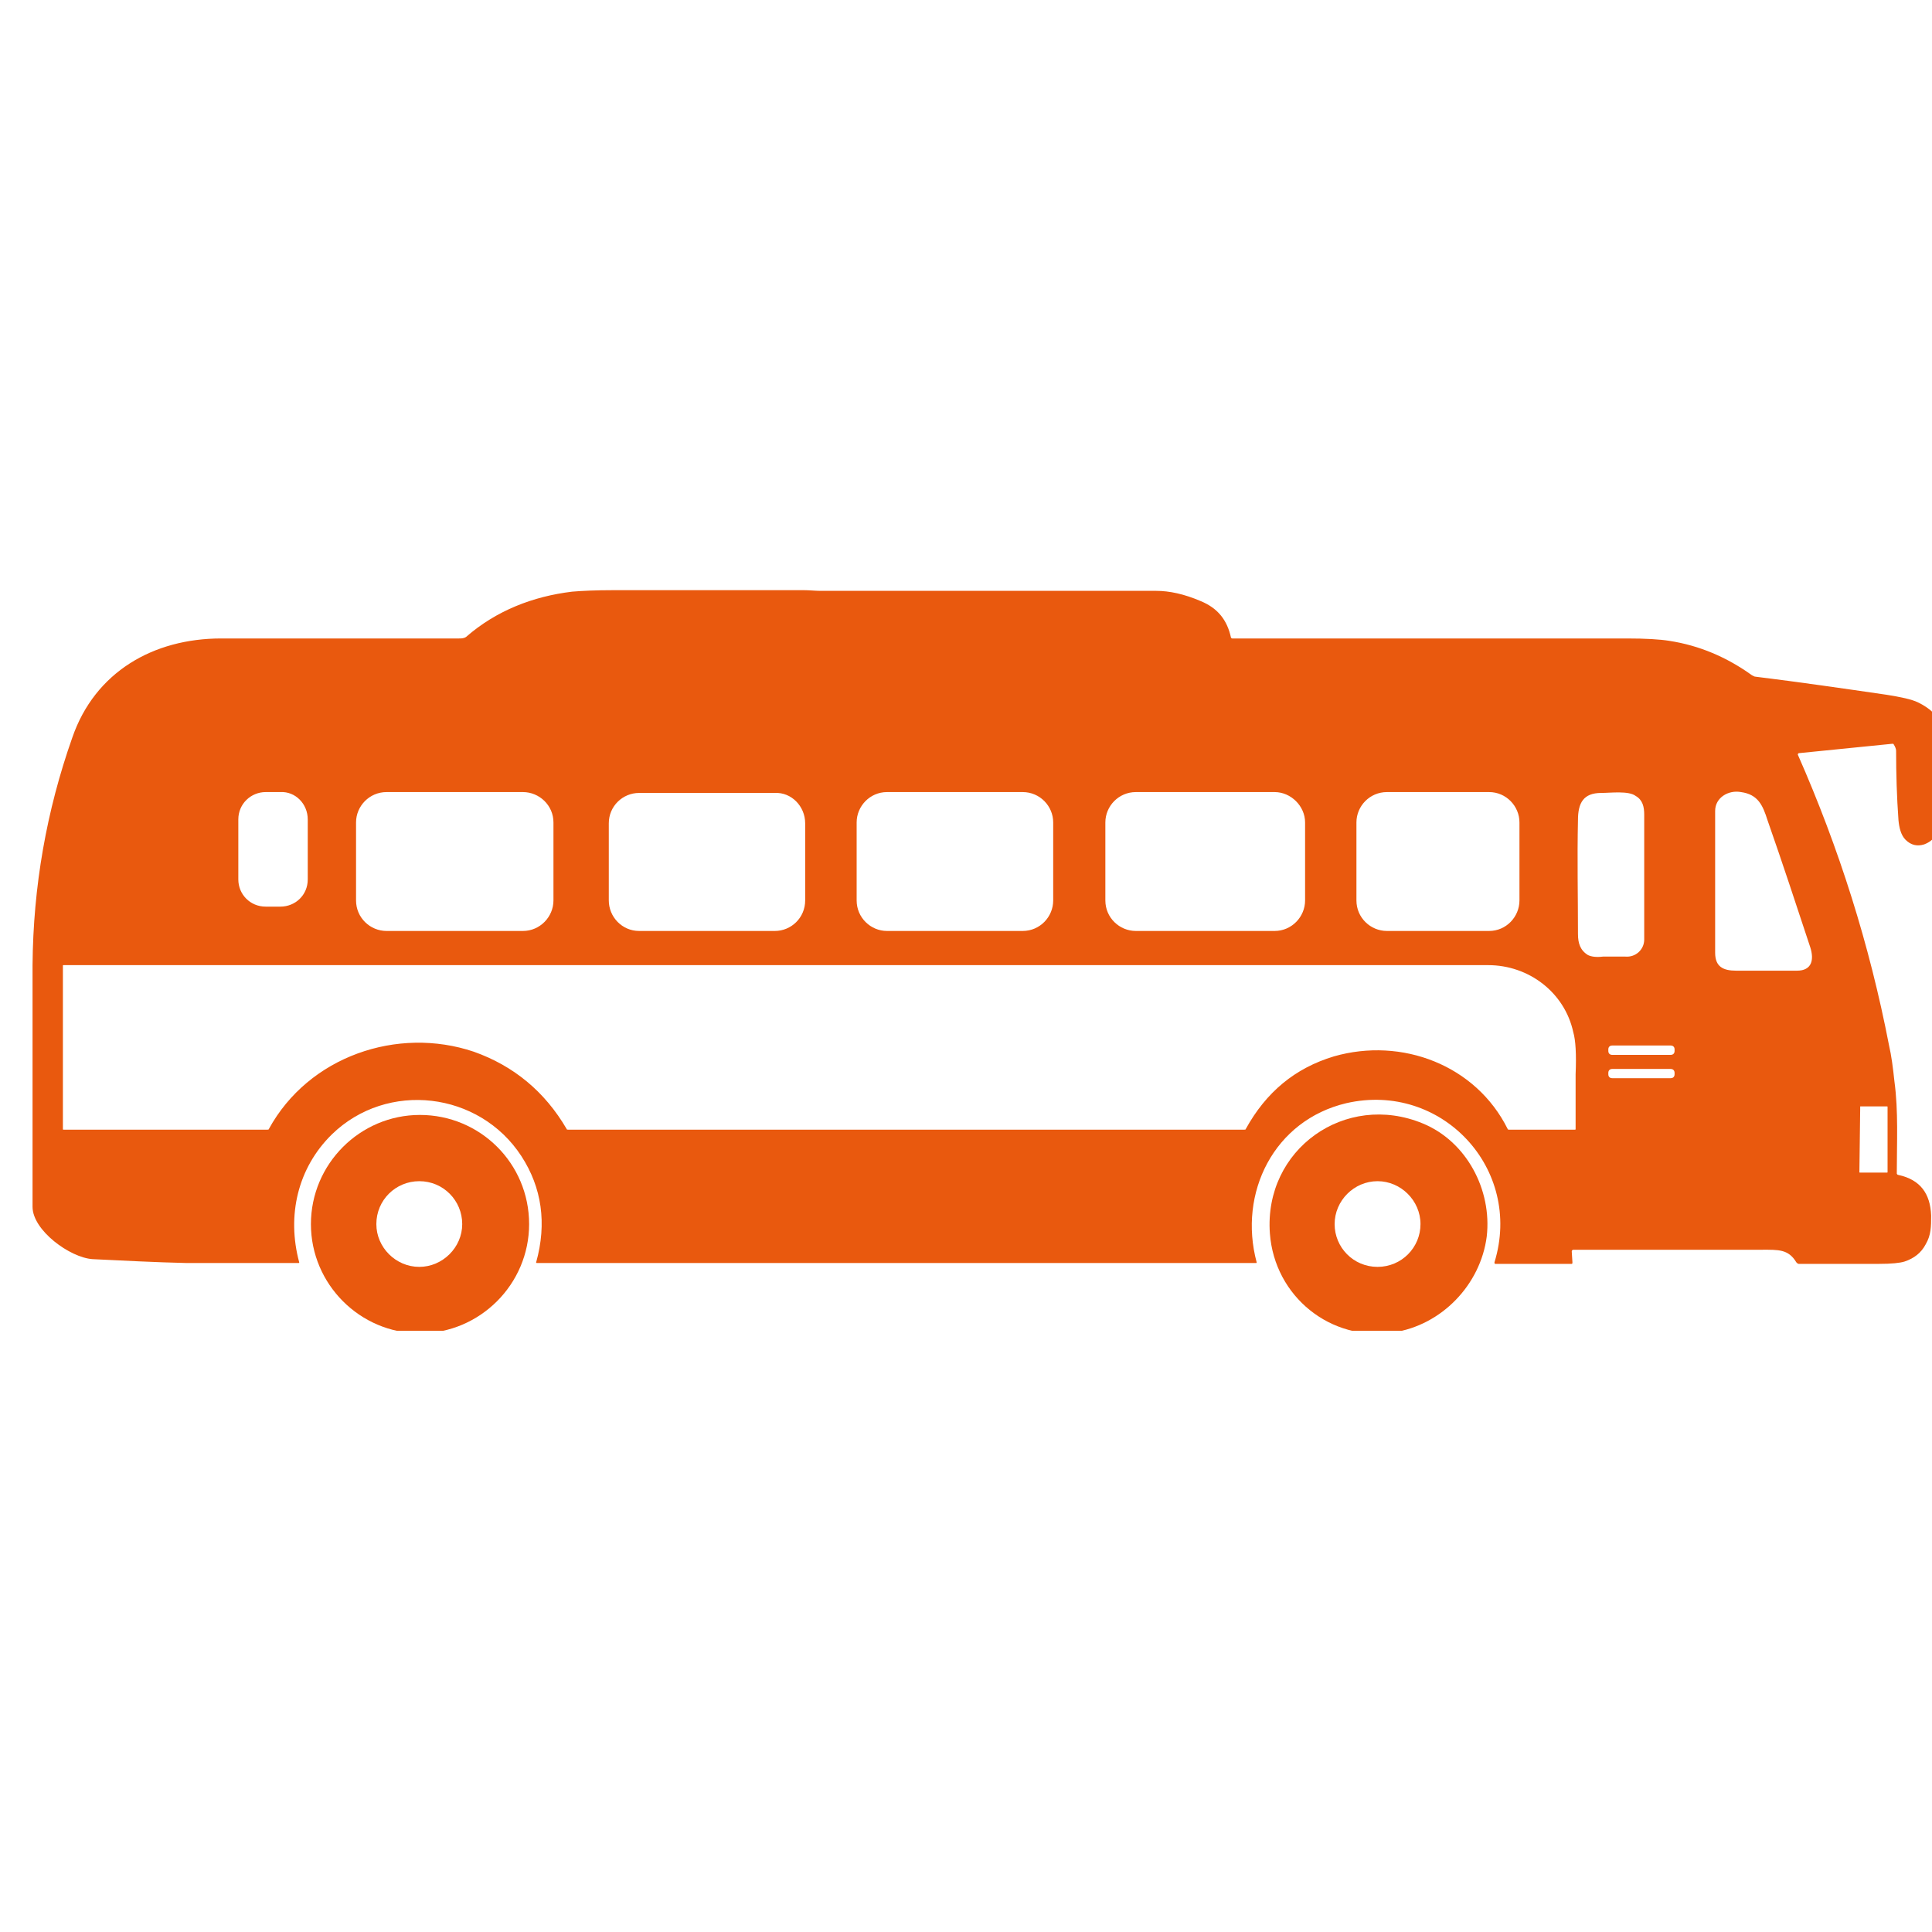 <svg xmlns="http://www.w3.org/2000/svg" xmlns:xlink="http://www.w3.org/1999/xlink" width="60" viewBox="0 0 45 45" height="60" preserveAspectRatio="xMidYMid meet"><defs><clipPath id="a8f971449c"><path d="M 29 25 L 35 25 L 35 30.996 L 29 30.996 Z M 29 25 " clip-rule="nonzero"></path></clipPath><clipPath id="d2e570c5e2"><path d="M 0.75 13.746 L 45 13.746 L 45 30 L 0.75 30 Z M 0.75 13.746 " clip-rule="nonzero"></path></clipPath><clipPath id="0a1e698d95"><path d="M 7 25 L 13 25 L 13 30.996 L 7 30.996 Z M 7 25 " clip-rule="nonzero"></path></clipPath></defs><g clip-path="url(#a8f971449c)"><path fill="#e9590e" d="M 33.141 26.168 C 31.34 25.422 29.434 26.766 29.578 28.73 C 29.688 30.199 30.996 31.254 32.449 31.035 C 33.574 30.871 34.484 29.926 34.629 28.801 C 34.754 27.711 34.156 26.586 33.141 26.168 Z M 32.086 29.508 C 31.523 29.508 31.086 29.055 31.086 28.512 C 31.086 27.965 31.539 27.512 32.086 27.512 C 32.629 27.512 33.086 27.965 33.086 28.512 C 33.086 29.055 32.648 29.508 32.086 29.508 Z M 32.086 29.508 " fill-opacity="1" fill-rule="nonzero"></path></g><g clip-path="url(#d2e570c5e2)"><path fill="#e9590e" d="M 44.672 16.359 C 44.527 16.289 44.273 16.234 43.926 16.18 C 42.93 16.035 41.91 15.887 40.895 15.762 C 40.859 15.762 40.84 15.742 40.805 15.727 C 40.223 15.309 39.586 15.035 38.879 14.926 C 38.66 14.891 38.332 14.871 37.898 14.871 C 35.391 14.871 32.883 14.871 30.379 14.871 C 29.816 14.871 29.27 14.871 28.707 14.871 C 28.688 14.871 28.688 14.871 28.672 14.852 C 28.582 14.438 28.363 14.164 27.965 14 C 27.582 13.836 27.238 13.762 26.926 13.762 C 24.312 13.762 21.715 13.762 19.102 13.762 C 18.992 13.762 18.848 13.746 18.719 13.746 C 17.246 13.746 15.777 13.746 14.305 13.746 C 13.871 13.746 13.543 13.762 13.324 13.781 C 12.418 13.891 11.562 14.219 10.855 14.836 C 10.801 14.871 10.746 14.871 10.691 14.871 C 9.746 14.871 8.785 14.871 7.84 14.871 C 6.949 14.871 6.059 14.871 5.152 14.871 C 3.57 14.871 2.211 15.652 1.684 17.18 C 1.082 18.887 0.773 20.648 0.758 22.48 C 0.758 24.352 0.758 26.242 0.758 28.109 C 0.758 28.656 1.629 29.293 2.156 29.328 C 2.883 29.363 3.625 29.402 4.336 29.418 C 5.207 29.418 6.078 29.418 6.949 29.418 C 6.969 29.418 6.969 29.418 6.969 29.402 C 6.676 28.312 6.934 27.203 7.73 26.422 C 9.02 25.168 11.164 25.422 12.145 26.93 C 12.617 27.656 12.742 28.492 12.488 29.402 C 12.488 29.418 12.488 29.418 12.508 29.418 L 29.254 29.418 C 29.27 29.418 29.27 29.418 29.27 29.402 C 28.836 27.785 29.672 26.094 31.359 25.695 C 33.574 25.188 35.48 27.223 34.809 29.402 C 34.809 29.418 34.809 29.438 34.828 29.438 L 36.609 29.438 C 36.625 29.438 36.625 29.418 36.625 29.402 L 36.609 29.148 C 36.609 29.129 36.625 29.109 36.645 29.109 C 38.117 29.109 39.586 29.109 41.039 29.109 C 41.422 29.109 41.656 29.094 41.84 29.402 C 41.855 29.418 41.875 29.438 41.895 29.438 C 42.527 29.438 43.145 29.438 43.762 29.438 C 44.055 29.438 44.254 29.418 44.363 29.383 C 44.582 29.309 44.746 29.184 44.852 28.984 C 44.98 28.766 44.98 28.566 44.98 28.312 C 44.961 27.801 44.727 27.477 44.219 27.367 C 44.199 27.367 44.18 27.348 44.18 27.332 C 44.18 26.621 44.219 25.879 44.125 25.188 C 44.09 24.859 44.055 24.59 44 24.352 C 43.547 22.008 42.836 19.758 41.875 17.578 C 41.875 17.559 41.875 17.559 41.895 17.543 L 44.074 17.324 C 44.09 17.324 44.109 17.324 44.109 17.34 C 44.145 17.395 44.164 17.449 44.164 17.488 C 44.164 18.031 44.18 18.559 44.219 19.102 C 44.234 19.266 44.273 19.449 44.383 19.559 C 44.508 19.684 44.652 19.719 44.816 19.668 C 45.07 19.574 45.16 19.375 45.199 19.121 C 45.488 18.176 45.742 16.871 44.672 16.359 Z M 35.391 19.156 L 35.391 20.973 C 35.391 21.355 35.082 21.684 34.684 21.684 L 32.305 21.684 C 31.922 21.684 31.594 21.375 31.594 20.973 L 31.594 19.156 C 31.594 18.777 31.902 18.449 32.305 18.449 L 34.684 18.449 C 35.082 18.449 35.391 18.777 35.391 19.156 Z M 30.398 19.156 L 30.398 20.973 C 30.398 21.355 30.086 21.684 29.688 21.684 L 26.457 21.684 C 26.074 21.684 25.746 21.375 25.746 20.973 L 25.746 19.156 C 25.746 18.777 26.055 18.449 26.457 18.449 L 29.688 18.449 C 30.07 18.449 30.398 18.777 30.398 19.156 Z M 24.531 19.156 L 24.531 20.973 C 24.531 21.355 24.223 21.684 23.82 21.684 L 20.66 21.684 C 20.281 21.684 19.953 21.375 19.953 20.973 L 19.953 19.156 C 19.953 18.777 20.262 18.449 20.66 18.449 L 23.82 18.449 C 24.223 18.449 24.531 18.777 24.531 19.156 Z M 18.754 19.176 L 18.754 20.973 C 18.754 21.375 18.43 21.684 18.047 21.684 L 14.887 21.684 C 14.488 21.684 14.18 21.355 14.18 20.973 L 14.18 19.176 C 14.18 18.777 14.504 18.469 14.887 18.469 L 18.047 18.469 C 18.43 18.449 18.754 18.777 18.754 19.176 Z M 12.891 20.973 C 12.891 21.355 12.578 21.684 12.18 21.684 L 9.004 21.684 C 8.621 21.684 8.293 21.375 8.293 20.973 L 8.293 19.156 C 8.293 18.777 8.602 18.449 9.004 18.449 L 12.18 18.449 C 12.562 18.449 12.891 18.758 12.891 19.156 Z M 7.168 19.086 L 7.168 20.484 C 7.168 20.848 6.879 21.117 6.531 21.117 L 6.188 21.117 C 5.824 21.117 5.551 20.828 5.551 20.484 L 5.551 19.086 C 5.551 18.723 5.844 18.449 6.188 18.449 L 6.531 18.449 C 6.879 18.43 7.168 18.723 7.168 19.086 Z M 36.699 25.023 C 36.699 25.441 36.699 25.879 36.699 26.297 C 36.699 26.312 36.699 26.312 36.68 26.312 L 35.156 26.312 C 35.137 26.312 35.117 26.312 35.117 26.297 C 34.375 24.805 32.648 24.152 31.07 24.605 C 30.16 24.879 29.488 25.441 29.016 26.297 C 29.016 26.312 29 26.312 28.98 26.312 L 13.234 26.312 C 13.215 26.312 13.199 26.312 13.199 26.297 C 12.688 25.422 11.961 24.824 11.035 24.496 C 9.258 23.898 7.188 24.605 6.262 26.297 C 6.262 26.312 6.242 26.312 6.223 26.312 L 1.484 26.312 C 1.465 26.312 1.465 26.312 1.465 26.297 L 1.465 22.5 C 1.465 22.48 1.465 22.48 1.484 22.48 C 12.543 22.48 23.605 22.48 34.664 22.48 C 35.609 22.48 36.445 23.117 36.645 24.043 C 36.699 24.227 36.719 24.551 36.699 25.023 Z M 36.988 22.246 C 36.809 22.137 36.754 21.973 36.754 21.754 C 36.754 20.863 36.734 19.992 36.754 19.102 C 36.754 18.703 36.879 18.469 37.297 18.469 C 37.516 18.469 37.934 18.414 38.098 18.539 C 38.262 18.633 38.297 18.793 38.297 18.977 C 38.297 19.938 38.297 20.918 38.297 21.883 C 38.297 22.117 38.098 22.301 37.859 22.281 C 37.68 22.281 37.516 22.281 37.336 22.281 C 37.172 22.301 37.062 22.281 36.988 22.246 Z M 37.461 24.441 C 37.461 24.387 37.496 24.352 37.551 24.352 L 38.914 24.352 C 38.969 24.352 39.004 24.387 39.004 24.441 L 39.004 24.48 C 39.004 24.535 38.969 24.57 38.914 24.57 L 37.551 24.57 C 37.496 24.57 37.461 24.535 37.461 24.48 Z M 39.004 25.023 C 39.004 25.078 38.969 25.113 38.914 25.113 L 37.551 25.113 C 37.496 25.113 37.461 25.078 37.461 25.023 L 37.461 24.988 C 37.461 24.934 37.496 24.898 37.551 24.898 L 38.914 24.898 C 38.969 24.898 39.004 24.934 39.004 24.988 Z M 43.328 25.77 L 43.945 25.77 C 43.965 25.77 43.965 25.77 43.965 25.785 L 43.965 27.293 C 43.965 27.312 43.965 27.312 43.945 27.312 L 43.328 27.312 C 43.309 27.312 43.309 27.312 43.309 27.293 L 43.328 25.77 C 43.309 25.785 43.328 25.77 43.328 25.77 Z M 42.164 22.062 C 42.258 22.355 42.203 22.609 41.855 22.609 C 41.383 22.609 40.914 22.609 40.441 22.609 C 40.133 22.609 39.949 22.516 39.949 22.191 C 39.949 20.5 39.949 19.395 39.949 18.887 C 39.949 18.578 40.258 18.395 40.551 18.449 C 40.949 18.504 41.059 18.758 41.168 19.102 C 41.512 20.082 41.84 21.082 42.164 22.062 Z M 42.164 22.062 " fill-opacity="1" fill-rule="nonzero"></path></g><g clip-path="url(#0a1e698d95)"><path fill="#e9590e" d="M 9.781 25.969 C 8.383 25.969 7.242 27.113 7.242 28.512 C 7.242 29.91 8.383 31.055 9.781 31.055 C 11.18 31.055 12.324 29.91 12.324 28.512 C 12.324 27.094 11.18 25.969 9.781 25.969 Z M 8.766 28.512 C 8.766 27.949 9.219 27.512 9.766 27.512 C 10.328 27.512 10.766 27.965 10.766 28.512 C 10.766 29.055 10.309 29.508 9.766 29.508 C 9.219 29.508 8.766 29.055 8.766 28.512 Z M 8.766 28.512 " fill-opacity="1" fill-rule="nonzero"></path></g></svg>